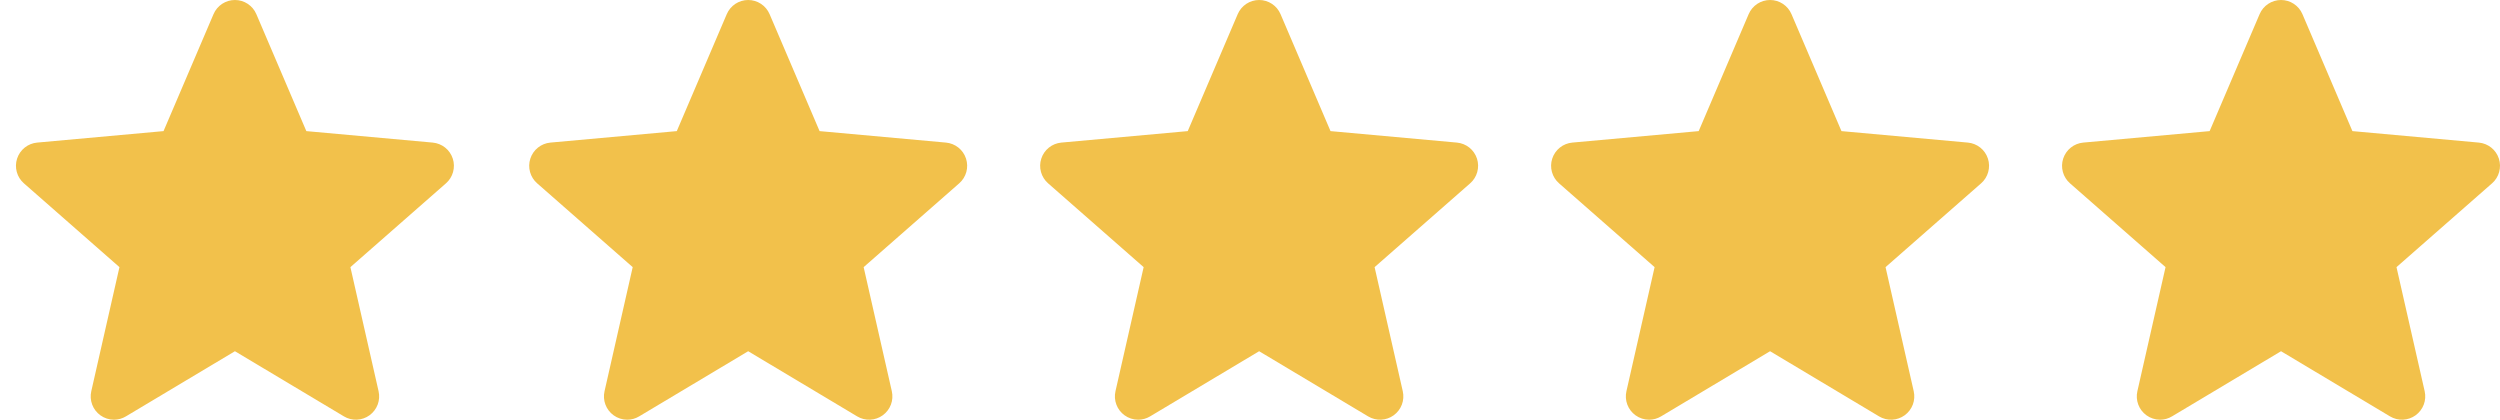 <?xml version="1.0" encoding="UTF-8"?> <svg xmlns="http://www.w3.org/2000/svg" width="137" height="23" viewBox="0 0 137 23" fill="none"><path d="M24.812 8.692C24.735 8.454 24.59 8.244 24.395 8.088C24.199 7.932 23.962 7.837 23.714 7.814L16.787 7.185L14.047 0.774C13.949 0.544 13.785 0.349 13.577 0.211C13.368 0.073 13.124 2.92382e-05 12.874 0C12.624 2.63427e-05 12.38 0.074 12.171 0.211C11.963 0.349 11.799 0.545 11.701 0.775L8.962 7.185L2.034 7.814C1.785 7.837 1.549 7.932 1.354 8.088C1.159 8.244 1.014 8.454 0.937 8.691C0.859 8.929 0.853 9.184 0.92 9.425C0.986 9.666 1.122 9.882 1.31 10.046L6.546 14.639L5.002 21.44C4.946 21.684 4.964 21.939 5.052 22.173C5.14 22.407 5.295 22.61 5.498 22.757C5.715 22.915 5.977 23 6.245 23C6.476 23 6.702 22.937 6.899 22.818L12.874 19.247L18.848 22.818C19.061 22.947 19.308 23.009 19.558 22.998C19.807 22.988 20.048 22.904 20.25 22.757C20.452 22.61 20.607 22.407 20.696 22.173C20.784 21.939 20.801 21.684 20.746 21.44L19.202 14.639L24.438 10.047C24.626 9.883 24.762 9.667 24.828 9.426C24.895 9.185 24.889 8.929 24.812 8.691L24.812 8.692Z" fill="#F2C14B"></path><path d="M52.938 8.692C52.861 8.454 52.716 8.244 52.521 8.088C52.325 7.932 52.089 7.837 51.84 7.814L44.913 7.185L42.173 0.774C42.075 0.544 41.911 0.349 41.703 0.211C41.494 0.073 41.25 2.92382e-05 41 0C40.75 2.63427e-05 40.506 0.074 40.297 0.211C40.089 0.349 39.925 0.545 39.827 0.775L37.088 7.185L30.16 7.814C29.911 7.837 29.675 7.932 29.48 8.088C29.285 8.244 29.14 8.454 29.063 8.691C28.985 8.929 28.979 9.184 29.046 9.425C29.112 9.666 29.248 9.882 29.436 10.046L34.672 14.639L33.128 21.44C33.072 21.684 33.09 21.939 33.178 22.173C33.266 22.407 33.421 22.61 33.624 22.757C33.841 22.915 34.103 23 34.371 23C34.602 23 34.828 22.937 35.025 22.818L41 19.247L46.973 22.818C47.187 22.947 47.434 23.009 47.684 22.998C47.933 22.988 48.174 22.904 48.376 22.757C48.578 22.61 48.733 22.407 48.822 22.173C48.91 21.939 48.927 21.684 48.872 21.44L47.328 14.639L52.564 10.047C52.752 9.883 52.888 9.667 52.955 9.426C53.021 9.185 53.015 8.929 52.938 8.691L52.938 8.692Z" fill="#F2C14B"></path><path d="M80.938 8.692C80.861 8.454 80.716 8.244 80.521 8.088C80.325 7.932 80.088 7.837 79.84 7.814L72.912 7.185L70.173 0.774C70.075 0.544 69.911 0.349 69.703 0.211C69.494 0.073 69.25 2.92382e-05 69 0C68.75 2.63427e-05 68.506 0.074 68.297 0.211C68.089 0.349 67.925 0.545 67.827 0.775L65.088 7.185L58.16 7.814C57.911 7.837 57.675 7.932 57.48 8.088C57.285 8.244 57.14 8.454 57.063 8.691C56.985 8.929 56.979 9.184 57.046 9.425C57.112 9.666 57.248 9.882 57.436 10.046L62.672 14.639L61.128 21.44C61.072 21.684 61.09 21.939 61.178 22.173C61.266 22.407 61.421 22.61 61.624 22.757C61.841 22.915 62.103 23 62.371 23C62.602 23 62.828 22.937 63.025 22.818L69 19.247L74.973 22.818C75.187 22.947 75.434 23.009 75.684 22.998C75.933 22.988 76.174 22.904 76.376 22.757C76.578 22.61 76.733 22.407 76.822 22.173C76.91 21.939 76.927 21.684 76.872 21.44L75.328 14.639L80.564 10.047C80.752 9.883 80.888 9.667 80.954 9.426C81.021 9.185 81.015 8.929 80.938 8.691L80.938 8.692Z" fill="#F2C14B"></path><path d="M108.938 8.692C108.861 8.454 108.716 8.244 108.521 8.088C108.325 7.932 108.089 7.837 107.84 7.814L100.912 7.185L98.173 0.774C98.075 0.544 97.911 0.349 97.703 0.211C97.494 0.073 97.25 2.92382e-05 97 0C96.75 2.63427e-05 96.506 0.074 96.297 0.211C96.089 0.349 95.925 0.545 95.827 0.775L93.088 7.185L86.16 7.814C85.911 7.837 85.675 7.932 85.48 8.088C85.285 8.244 85.14 8.454 85.063 8.691C84.985 8.929 84.979 9.184 85.046 9.425C85.112 9.666 85.248 9.882 85.436 10.046L90.672 14.639L89.128 21.44C89.072 21.684 89.09 21.939 89.178 22.173C89.266 22.407 89.421 22.61 89.624 22.757C89.841 22.915 90.103 23 90.371 23C90.602 23 90.828 22.937 91.025 22.818L97 19.247L102.973 22.818C103.187 22.947 103.434 23.009 103.684 22.998C103.933 22.988 104.174 22.904 104.376 22.757C104.578 22.61 104.733 22.407 104.822 22.173C104.91 21.939 104.927 21.684 104.872 21.44L103.328 14.639L108.564 10.047C108.752 9.883 108.888 9.667 108.954 9.426C109.021 9.185 109.015 8.929 108.938 8.691L108.938 8.692Z" fill="#F2C14B"></path><path d="M136.938 8.692C136.861 8.454 136.716 8.244 136.521 8.088C136.325 7.932 136.089 7.837 135.84 7.814L128.912 7.185L126.173 0.774C126.075 0.544 125.911 0.349 125.703 0.211C125.494 0.073 125.25 2.92382e-05 125 0C124.75 2.63427e-05 124.506 0.074 124.297 0.211C124.089 0.349 123.925 0.545 123.827 0.775L121.088 7.185L114.16 7.814C113.911 7.837 113.675 7.932 113.48 8.088C113.285 8.244 113.14 8.454 113.063 8.691C112.985 8.929 112.979 9.184 113.046 9.425C113.112 9.666 113.248 9.882 113.436 10.046L118.672 14.639L117.128 21.44C117.072 21.684 117.09 21.939 117.178 22.173C117.266 22.407 117.421 22.61 117.624 22.757C117.841 22.915 118.103 23 118.371 23C118.602 23 118.828 22.937 119.025 22.818L125 19.247L130.973 22.818C131.187 22.947 131.434 23.009 131.684 22.998C131.933 22.988 132.174 22.904 132.376 22.757C132.578 22.61 132.733 22.407 132.822 22.173C132.91 21.939 132.927 21.684 132.872 21.44L131.328 14.639L136.564 10.047C136.752 9.883 136.888 9.667 136.954 9.426C137.021 9.185 137.015 8.929 136.938 8.691L136.938 8.692Z" fill="#F2C14B"></path></svg> 